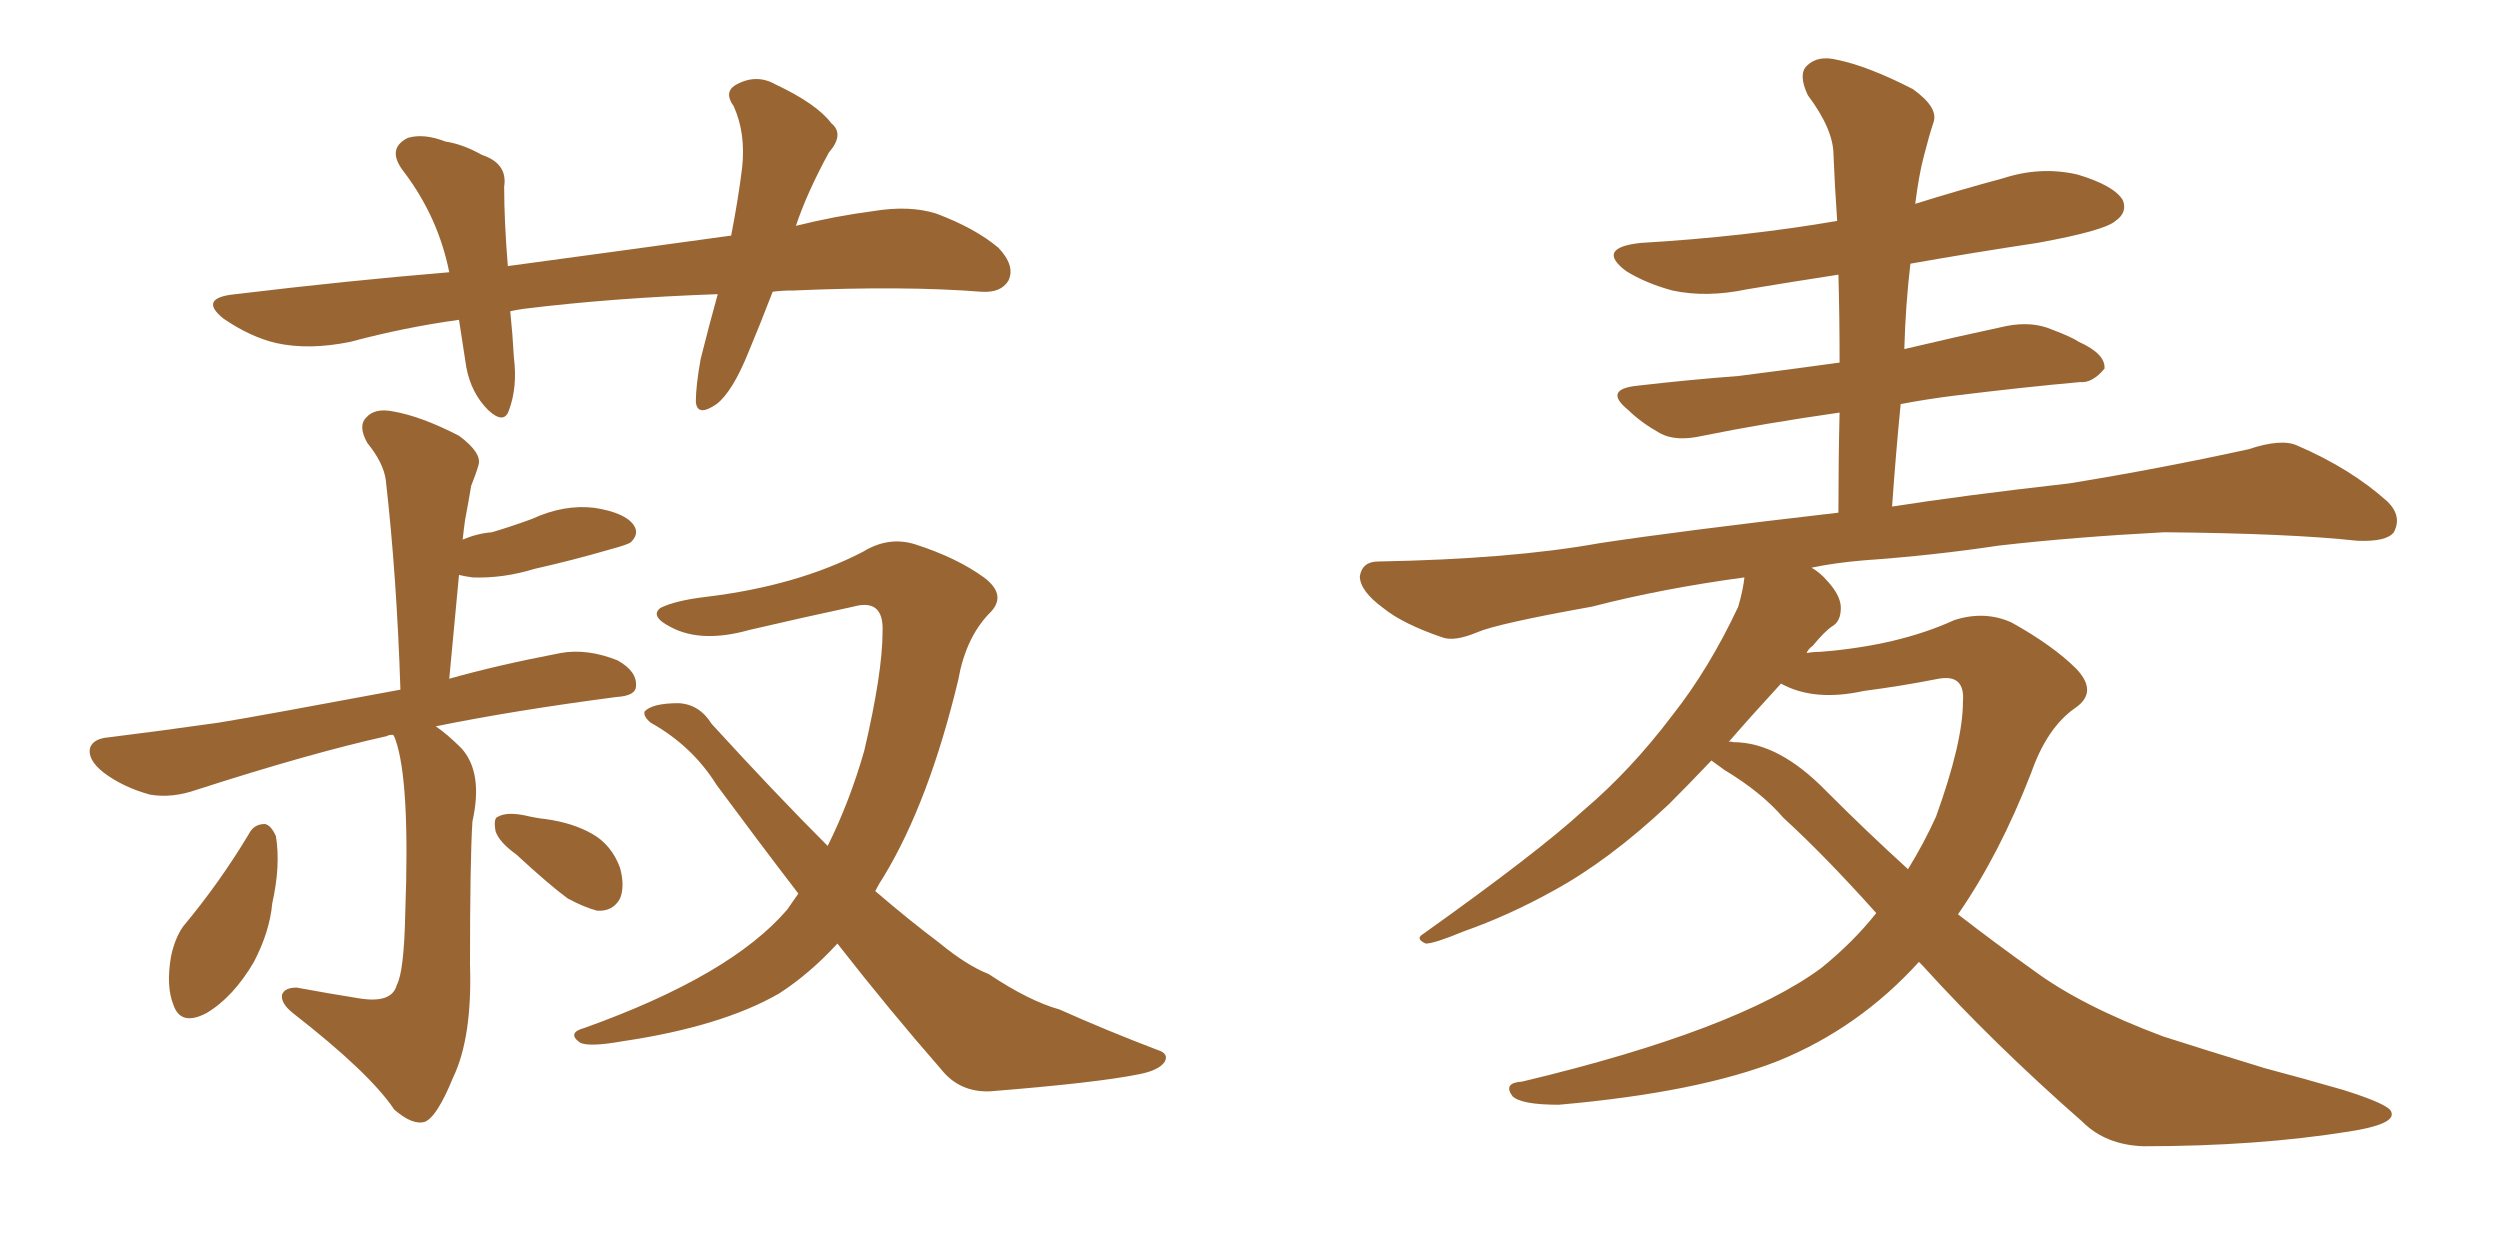 <svg xmlns="http://www.w3.org/2000/svg" xmlns:xlink="http://www.w3.org/1999/xlink" width="300" height="150"><path fill="#996633" padding="10" d="M92.72 35.01L92.72 35.01Q91.26 38.82 89.79 42.33L89.79 42.33Q87.89 47.02 85.99 48.49L85.99 48.49Q83.64 50.10 83.50 48.19L83.50 48.19Q83.50 46.29 84.08 43.07L84.08 43.07Q85.11 38.96 86.13 35.30L86.13 35.30Q73.54 35.74 62.84 37.06L62.84 37.06Q61.82 37.21 61.23 37.35L61.23 37.35Q61.52 40.14 61.67 42.92L61.67 42.92Q62.11 46.44 61.08 49.22L61.08 49.22Q60.50 50.98 58.59 49.22L58.59 49.22Q56.54 47.17 55.96 44.09L55.96 44.09Q55.52 41.16 55.08 38.38L55.08 38.38Q48.63 39.26 42.04 41.02L42.04 41.02Q37.06 42.04 33.11 41.16L33.11 41.16Q30.03 40.43 26.81 38.23L26.81 38.23Q23.73 35.74 28.27 35.30L28.27 35.30Q41.60 33.69 53.91 32.67L53.91 32.67Q52.59 26.07 48.49 20.65L48.49 20.65Q46.29 17.87 48.93 16.55L48.93 16.55Q50.83 15.97 53.47 16.99L53.47 16.99Q55.52 17.29 57.86 18.60L57.86 18.60Q60.94 19.63 60.50 22.41L60.50 22.41Q60.50 26.51 60.94 31.93L60.94 31.93Q75 30.03 87.74 28.27L87.74 28.27Q88.62 23.73 89.06 20.07L89.06 20.07Q89.50 15.97 88.04 12.74L88.04 12.74Q86.87 11.13 88.18 10.25L88.18 10.25Q90.67 8.79 93.02 10.11L93.02 10.11Q98.00 12.45 99.76 14.79L99.76 14.79Q101.37 16.11 99.46 18.31L99.46 18.31Q96.83 23.14 95.51 27.10L95.51 27.10Q100.20 25.93 104.74 25.34L104.74 25.34Q109.13 24.61 112.35 25.63L112.35 25.63Q117.04 27.39 119.82 29.74L119.82 29.74Q121.88 31.93 121.00 33.69L121.00 33.69Q120.12 35.16 117.77 35.01L117.77 35.01Q108.54 34.28 95.21 34.86L95.21 34.86Q93.75 34.86 92.72 35.01ZM47.17 88.18L47.17 88.18Q46.58 88.18 46.44 88.33L46.44 88.33Q37.21 90.38 23.58 94.78L23.58 94.78Q20.65 95.80 18.02 95.36L18.02 95.36Q14.79 94.48 12.45 92.72L12.45 92.72Q10.40 91.11 10.84 89.65L10.84 89.65Q11.28 88.62 13.04 88.48L13.04 88.48Q19.04 87.74 26.22 86.72L26.22 86.72Q30.76 85.99 48.05 82.76L48.05 82.76Q47.61 69.14 46.29 57.57L46.29 57.57Q46.00 55.52 44.09 53.17L44.09 53.17Q42.92 51.12 43.95 50.10L43.95 50.10Q44.97 48.93 47.17 49.37L47.17 49.37Q50.54 49.95 55.08 52.29L55.08 52.29Q57.86 54.35 57.42 55.81L57.42 55.81Q57.13 56.84 56.54 58.30L56.54 58.30Q56.25 60.06 55.81 62.40L55.81 62.40Q55.66 63.43 55.52 64.75L55.52 64.75Q57.28 64.01 59.03 63.87L59.03 63.87Q61.52 63.13 63.87 62.26L63.87 62.26Q67.68 60.50 71.34 60.94L71.34 60.94Q75 61.52 76.03 62.99L76.03 62.99Q76.76 64.01 75.73 65.04L75.73 65.04Q75.44 65.33 73.24 65.92L73.24 65.92Q68.70 67.24 64.16 68.26L64.16 68.26Q60.35 69.43 56.69 69.29L56.69 69.29Q55.66 69.14 55.08 68.99L55.08 68.99Q54.49 75.15 53.91 81.45L53.91 81.45Q59.62 79.83 67.24 78.37L67.24 78.37Q70.46 77.78 74.12 79.25L74.12 79.25Q76.46 80.57 76.32 82.32L76.32 82.32Q76.32 83.50 73.97 83.64L73.97 83.64Q61.67 85.25 52.29 87.16L52.29 87.16Q53.61 88.04 55.37 89.79L55.37 89.79Q58.01 92.72 56.69 98.58L56.69 98.58Q56.40 103.27 56.40 115.72L56.40 115.72Q56.69 124.51 54.35 129.35L54.35 129.35Q52.44 134.03 50.98 134.62L50.98 134.62Q49.51 135.06 47.31 133.15L47.31 133.15Q44.38 128.76 35.16 121.58L35.16 121.58Q33.69 120.41 33.84 119.38L33.84 119.38Q34.13 118.51 35.60 118.51L35.60 118.51Q39.55 119.24 43.21 119.82L43.21 119.82Q47.02 120.41 47.61 118.21L47.61 118.21Q48.49 116.60 48.63 109.57L48.63 109.57Q49.22 93.75 47.46 88.77L47.46 88.77Q47.31 88.33 47.17 88.18ZM29.88 100.05L29.88 100.05Q30.47 98.88 31.79 98.88L31.79 98.88Q32.52 99.02 33.11 100.34L33.11 100.34Q33.69 103.86 32.67 108.40L32.67 108.40Q32.37 111.77 30.47 115.43L30.47 115.43Q27.98 119.68 24.76 121.58L24.76 121.58Q21.68 123.19 20.80 120.56L20.80 120.56Q19.92 118.36 20.51 114.84L20.51 114.84Q20.95 112.65 21.97 111.18L21.97 111.18Q26.37 105.91 29.88 100.05ZM61.96 102.54L61.96 102.54Q59.91 101.07 59.47 99.76L59.47 99.76Q59.18 98.14 59.77 98.00L59.77 98.00Q60.79 97.41 62.99 97.85L62.99 97.85Q64.16 98.14 65.48 98.29L65.48 98.29Q68.70 98.73 71.04 100.05L71.04 100.05Q73.39 101.37 74.41 104.15L74.41 104.15Q75 106.35 74.41 107.81L74.41 107.81Q73.54 109.42 71.63 109.28L71.63 109.28Q70.02 108.84 68.12 107.81L68.12 107.81Q65.92 106.20 61.96 102.54ZM100.49 113.23L100.49 113.23L100.49 113.23Q97.12 116.89 93.46 119.24L93.46 119.24Q86.57 123.19 74.71 124.95L74.71 124.95Q70.61 125.68 69.58 125.10L69.58 125.10Q67.97 123.93 70.17 123.34L70.17 123.34Q87.74 117.04 94.48 109.13L94.48 109.13Q95.21 108.11 95.80 107.23L95.80 107.23Q90.97 100.93 85.99 94.19L85.99 94.19Q83.06 89.50 78.08 86.72L78.08 86.72Q77.20 85.99 77.34 85.40L77.34 85.40Q78.22 84.38 81.45 84.38L81.45 84.38Q83.94 84.52 85.40 86.87L85.40 86.87Q93.02 95.21 99.32 101.51L99.32 101.51Q101.95 96.24 103.71 90.09L103.71 90.09Q105.91 80.71 105.91 75.73L105.91 75.73Q106.05 71.78 102.39 72.80L102.39 72.80Q96.24 74.12 89.94 75.59L89.94 75.59Q84.23 77.20 80.57 75.29L80.57 75.29Q77.93 73.97 79.25 72.95L79.25 72.95Q81.01 72.07 84.67 71.63L84.67 71.63Q95.65 70.31 103.56 66.21L103.56 66.21Q106.64 64.31 109.86 65.33L109.86 65.33Q114.84 66.94 118.07 69.29L118.07 69.29Q121.00 71.48 118.65 73.68L118.65 73.68Q115.87 76.61 114.99 81.59L114.99 81.59Q111.47 96.24 106.05 105.18L106.05 105.18Q105.47 106.05 105.03 106.93L105.03 106.93Q109.13 110.45 112.65 113.09L112.65 113.09Q116.02 115.87 118.65 116.89L118.65 116.89Q123.49 120.12 127.15 121.14L127.15 121.14Q132.71 123.63 138.87 125.98L138.87 125.98Q140.33 126.42 139.75 127.44L139.75 127.44Q139.01 128.47 136.67 128.91L136.67 128.91Q131.69 129.93 118.80 130.96L118.80 130.96Q115.14 131.10 112.94 128.32L112.94 128.32Q106.79 121.29 100.49 113.23ZM230.27 115.43L230.27 115.43Q223.10 123.34 213.43 127.29L213.43 127.29Q203.76 131.10 187.06 132.57L187.06 132.57Q182.52 132.57 181.49 131.54L181.49 131.54Q180.32 129.93 182.67 129.79L182.67 129.79Q208.45 123.63 218.55 116.16L218.55 116.16Q222.36 113.09 225.15 109.57L225.15 109.57Q218.99 102.69 214.01 98.14L214.01 98.14Q211.38 95.07 206.98 92.43L206.98 92.43Q205.96 91.70 205.37 91.26L205.37 91.26Q202.59 94.19 200.24 96.53L200.24 96.53Q193.07 103.27 186.33 106.93L186.33 106.93Q181.05 109.86 175.63 111.77L175.63 111.77Q172.12 113.23 171.09 113.23L171.09 113.23Q169.78 112.65 170.80 112.06L170.80 112.06Q184.57 102.25 189.99 97.27L189.99 97.27Q195.70 92.43 200.68 85.84L200.68 85.84Q205.08 80.27 208.59 72.80L208.59 72.80Q209.18 70.75 209.33 69.29L209.33 69.29Q199.51 70.61 191.02 72.80L191.02 72.80Q179.59 74.85 177.25 75.88L177.25 75.88Q174.46 77.05 173.00 76.46L173.00 76.46Q168.31 74.85 165.97 72.95L165.97 72.95Q163.18 70.90 163.18 69.14L163.18 69.14Q163.48 67.38 165.38 67.38L165.38 67.38Q181.35 67.09 191.89 65.19L191.89 65.19Q201.56 63.72 220.61 61.52L220.61 61.52Q220.61 55.22 220.75 49.51L220.75 49.51Q211.52 50.83 204.35 52.29L204.35 52.29Q201.12 53.03 199.22 52.00L199.22 52.00Q196.88 50.68 195.41 49.22L195.41 49.22Q192.33 46.73 196.44 46.29L196.44 46.29Q202.73 45.56 208.59 45.12L208.59 45.12Q214.45 44.38 220.75 43.51L220.75 43.51Q220.75 37.94 220.61 32.96L220.61 32.96Q214.89 33.84 209.62 34.72L209.62 34.72Q204.79 35.74 200.68 34.86L200.68 34.86Q197.46 33.98 195.12 32.52L195.12 32.52Q191.46 29.74 196.88 29.15L196.88 29.15Q209.33 28.42 220.46 26.51L220.46 26.51Q220.17 22.27 220.02 18.60L220.02 18.60Q220.02 15.53 216.94 11.43L216.94 11.43Q215.77 8.94 216.80 7.91L216.80 7.91Q218.12 6.59 220.46 7.18L220.46 7.18Q224.12 7.91 229.54 10.69L229.54 10.69Q232.62 12.89 232.03 14.65L232.03 14.65Q231.45 16.41 230.86 18.75L230.86 18.75Q230.27 20.95 229.83 24.46L229.83 24.46Q234.96 22.85 240.38 21.39L240.38 21.39Q244.92 19.92 249.32 20.95L249.32 20.95Q253.71 22.27 254.74 24.02L254.74 24.02Q255.32 25.49 253.86 26.51L253.86 26.51Q252.54 27.69 244.48 29.15L244.48 29.15Q236.72 30.32 229.25 31.64L229.25 31.64Q228.66 36.62 228.52 41.89L228.52 41.89Q234.67 40.43 240.82 39.11L240.82 39.11Q243.90 38.53 246.24 39.55L246.24 39.55Q248.58 40.43 249.46 41.02L249.46 41.02Q252.69 42.48 252.54 44.24L252.54 44.24Q251.07 46.00 249.61 45.85L249.61 45.85Q243.02 46.44 234.67 47.46L234.67 47.46Q231.15 47.90 228.08 48.49L228.08 48.49Q227.49 54.49 227.05 60.79L227.05 60.79Q235.40 59.47 248.29 58.01L248.29 58.01Q259.13 56.25 269.82 53.91L269.82 53.91Q273.78 52.59 275.68 53.47L275.68 53.47Q282.13 56.25 286.52 60.21L286.52 60.21Q288.28 61.96 287.26 63.87L287.26 63.87Q286.38 65.04 282.86 64.89L282.86 64.89Q274.80 64.01 259.72 63.87L259.72 63.87Q248.73 64.45 239.79 65.48L239.79 65.48Q232.03 66.65 223.68 67.24L223.68 67.24Q220.17 67.53 217.38 68.12L217.38 68.12Q218.41 68.70 219.29 69.73L219.29 69.73Q220.90 71.48 220.90 72.95L220.90 72.95Q220.90 74.56 219.87 75.15L219.87 75.15Q218.99 75.73 217.53 77.49L217.53 77.49Q216.94 77.93 216.80 78.37L216.80 78.37Q217.53 78.22 218.41 78.22L218.41 78.22Q227.78 77.49 234.52 74.41L234.52 74.41Q238.18 73.24 241.41 74.71L241.41 74.71Q246.39 77.49 249.17 80.27L249.17 80.27Q251.81 83.06 249.02 84.96L249.02 84.96Q245.65 87.30 243.75 92.72L243.75 92.72Q239.94 102.54 234.96 109.72L234.96 109.72Q239.50 113.23 244.04 116.46L244.04 116.46Q249.76 120.70 259.57 124.37L259.57 124.37Q264.11 125.83 271.73 128.17L271.73 128.17Q276.71 129.49 281.25 130.81L281.25 130.81Q286.82 132.57 286.96 133.45L286.96 133.45Q287.55 134.91 281.84 135.79L281.84 135.79Q270.85 137.55 257.23 137.55L257.23 137.55Q252.69 137.40 249.90 134.62L249.90 134.62Q239.21 125.24 230.71 115.87L230.71 115.87Q230.42 115.58 230.27 115.43ZM219.14 94.92L219.14 94.92L219.14 94.92Q223.97 99.76 228.96 104.30L228.96 104.30Q230.86 101.22 232.32 98.00L232.32 98.00Q235.55 89.06 235.55 84.23L235.55 84.23Q235.84 80.86 232.62 81.45L232.62 81.45Q228.22 82.32 223.68 82.91L223.68 82.91Q217.68 84.23 213.72 82.03L213.72 82.03Q210.21 85.84 207.42 89.06L207.42 89.06Q207.57 88.92 208.01 89.06L208.01 89.06Q213.43 89.06 219.14 94.92Z"/></svg>